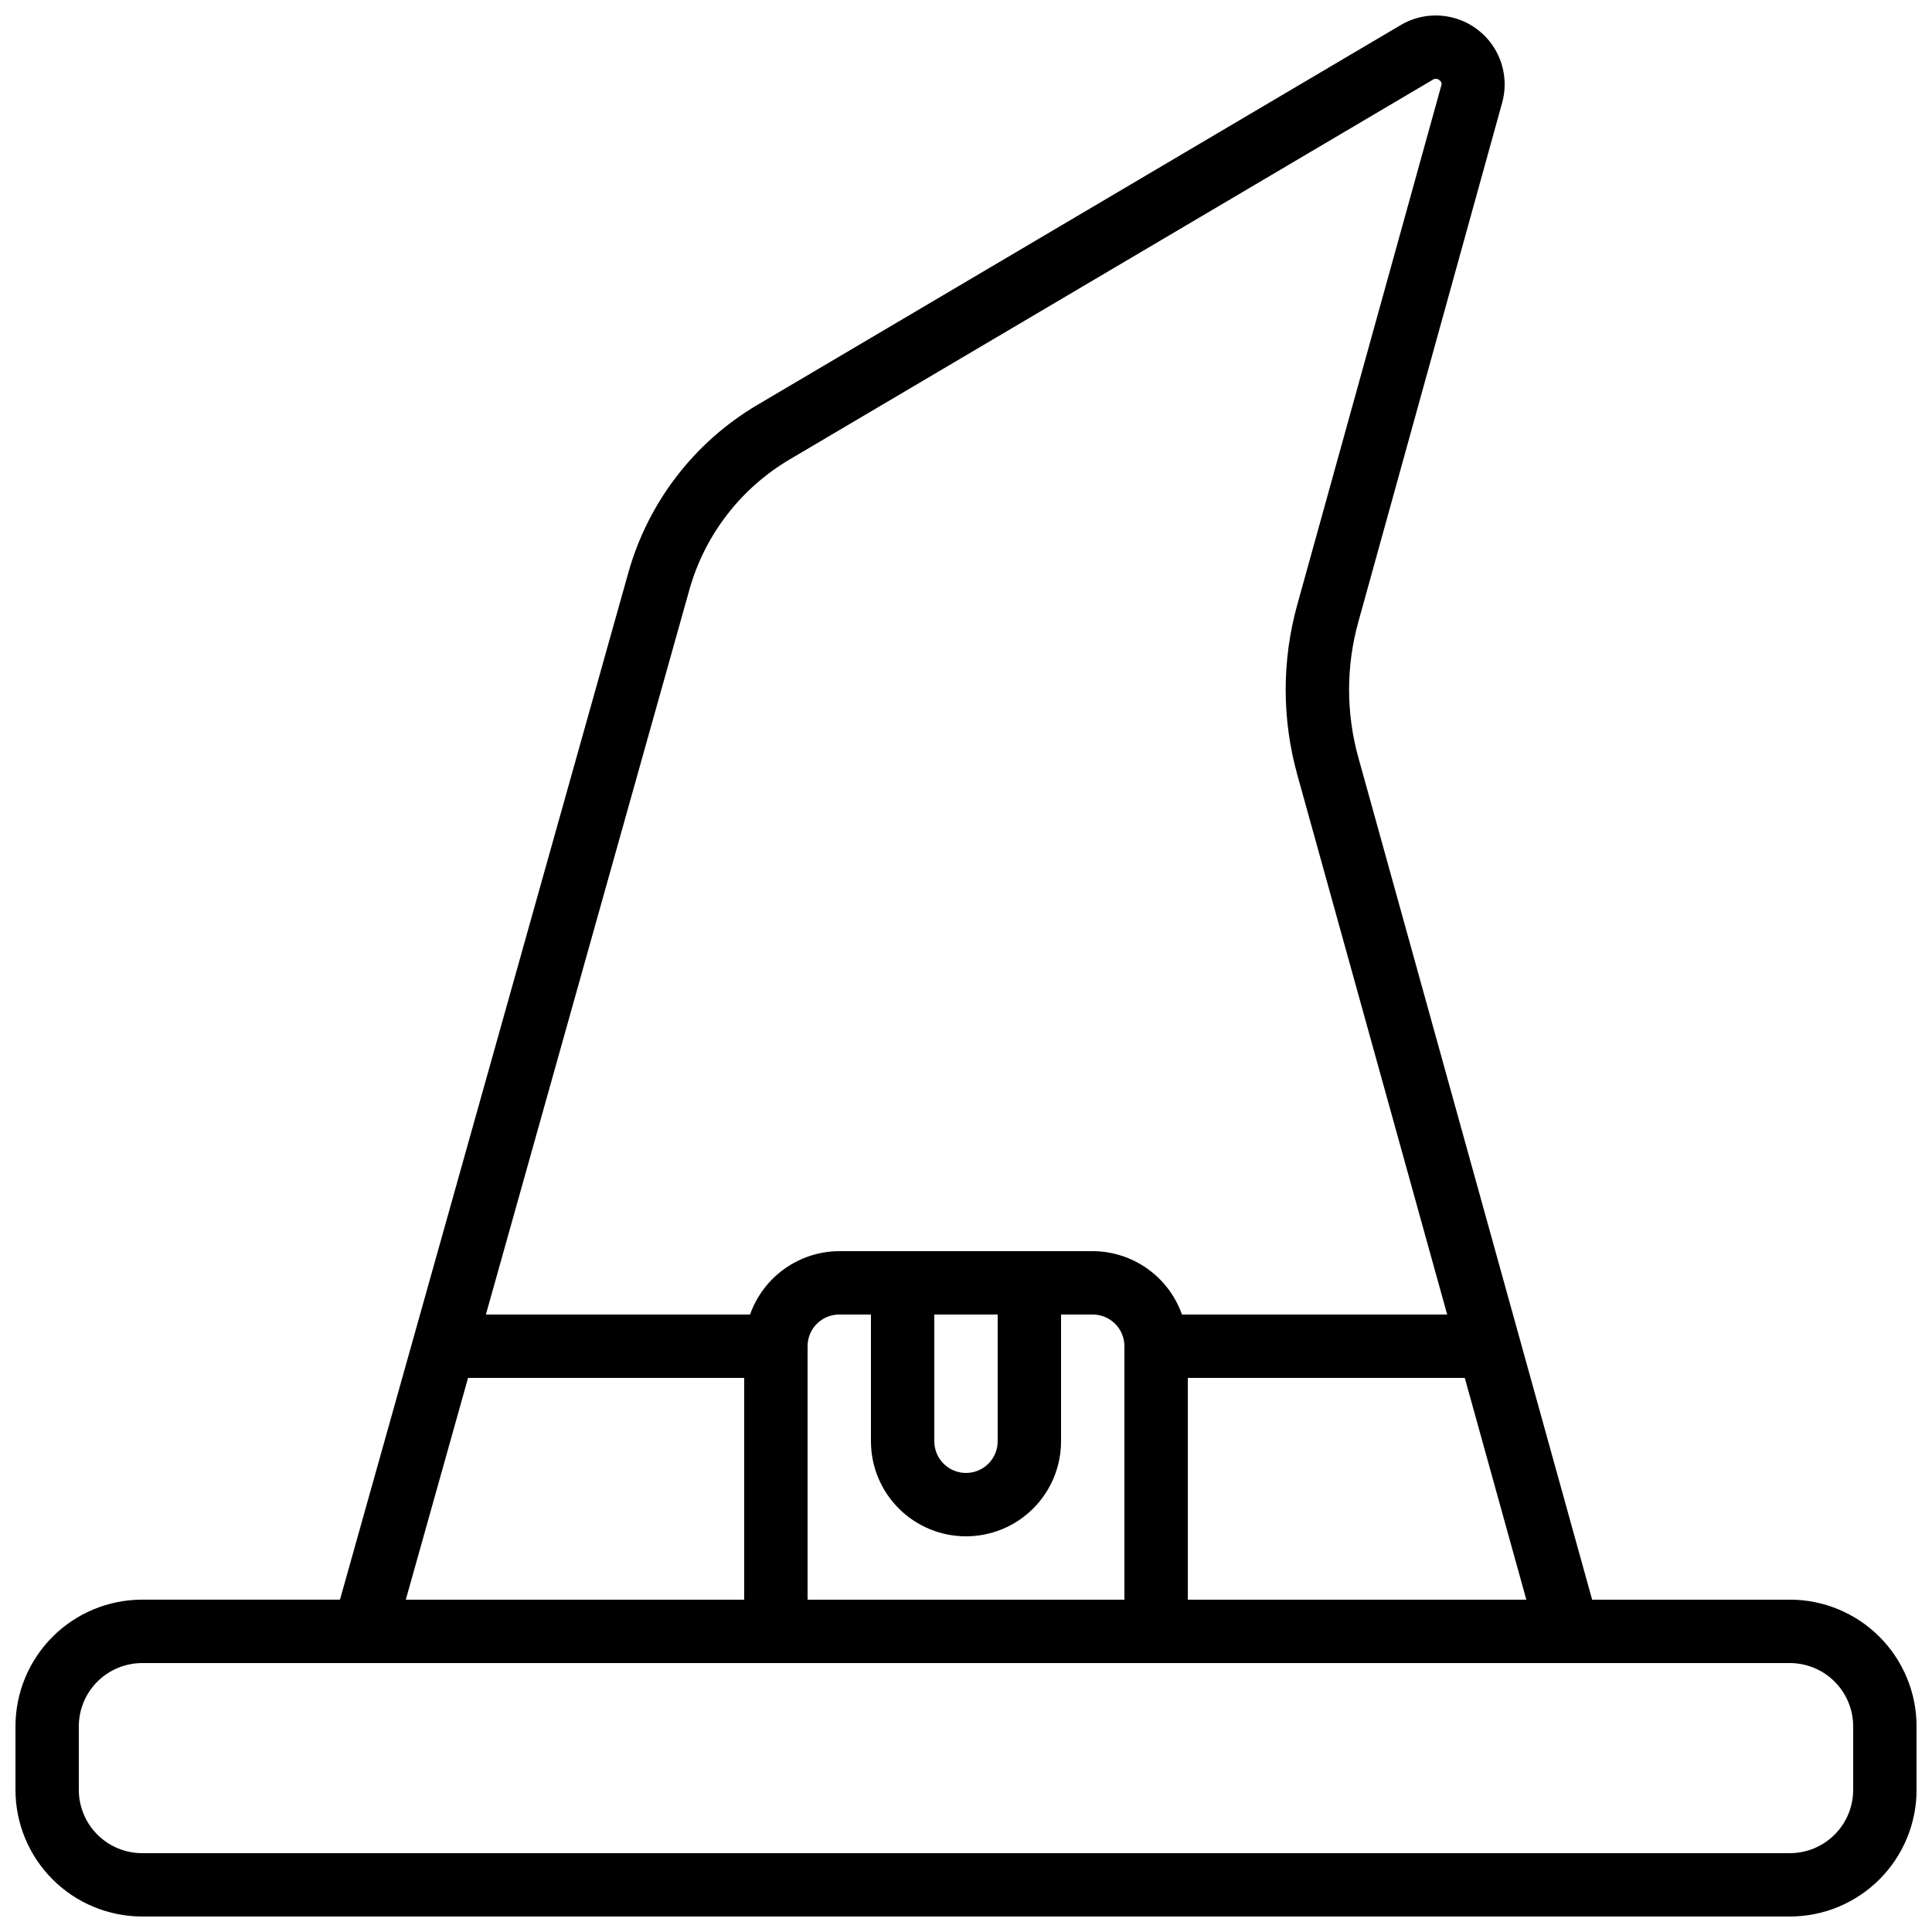 <?xml version="1.0" encoding="UTF-8"?>
<!-- Uploaded to: ICON Repo, www.iconrepo.com, Generator: ICON Repo Mixer Tools -->
<svg width="800px" height="800px" version="1.1" viewBox="144 144 512 512" xmlns="http://www.w3.org/2000/svg">
 <defs>
  <clipPath id="a">
   <path d="m148.09 148.09h503.81v503.81h-503.81z"/>
  </clipPath>
 </defs>
 <g clip-path="url(#a)">
  <path d="m618.32 567.93h-52.387l-61.961-223.2c-3.266-11.75-3.266-24.164 0-35.914l38.148-137.71h-0.004c1.27-4.707 0.602-9.727-1.852-13.941-2.457-4.211-6.492-7.266-11.215-8.484s-9.734-0.496-13.918 2.004l-170.32 100.56c-16.781 9.875-29.086 25.871-34.324 44.629l-76.387 272.05h-52.414c-8.906 0-17.449 3.539-23.75 9.84-6.297 6.297-9.836 14.84-9.836 23.75v16.793c0 8.906 3.539 17.449 9.836 23.75 6.301 6.297 14.844 9.836 23.75 9.836h436.64c8.906 0 17.449-3.539 23.75-9.836 6.297-6.301 9.836-14.844 9.836-23.75v-16.793c0-8.91-3.539-17.453-9.836-23.75-6.301-6.301-14.844-9.84-23.75-9.84zm-69.828 0h-89.711v-58.777h73.398zm-221.84-267.49c4.059-14.598 13.633-27.051 26.695-34.73l170.34-100.57c0.535-0.371 1.254-0.332 1.746 0.09 0.492 0.305 0.711 0.906 0.52 1.453l-38.18 137.64c-4.07 14.691-4.07 30.211 0 44.898l39.742 143.14h-70.281c-1.73-4.894-4.93-9.133-9.164-12.141-4.231-3.008-9.289-4.633-14.48-4.652h-67.176c-5.191 0.02-10.25 1.645-14.48 4.652-4.234 3.008-7.434 7.246-9.164 12.141h-70.004zm73.348 250.7c6.68 0 13.086-2.652 17.812-7.379 4.723-4.723 7.375-11.129 7.375-17.812v-33.586h8.398c2.227 0 4.363 0.887 5.938 2.461 1.574 1.574 2.461 3.711 2.461 5.938v67.176l-83.969-0.004v-67.172c0-4.641 3.758-8.398 8.395-8.398h8.398v33.586c0 6.684 2.652 13.09 7.379 17.812 4.723 4.727 11.129 7.379 17.812 7.379zm-8.398-25.191v-33.586h16.793v33.586c0 4.641-3.758 8.398-8.395 8.398-4.641 0-8.398-3.758-8.398-8.398zm-123.56-16.793h73.18v58.777h-89.68zm367.07 109.16c0 4.453-1.77 8.727-4.918 11.875-3.148 3.148-7.422 4.918-11.875 4.918h-436.64c-4.453 0-8.723-1.77-11.875-4.918-3.148-3.148-4.918-7.422-4.918-11.875v-16.793c0-4.453 1.77-8.727 4.918-11.875 3.152-3.152 7.422-4.918 11.875-4.918h436.64c4.453 0 8.727 1.766 11.875 4.918 3.148 3.148 4.918 7.422 4.918 11.875z"/>
 </g>
</svg>